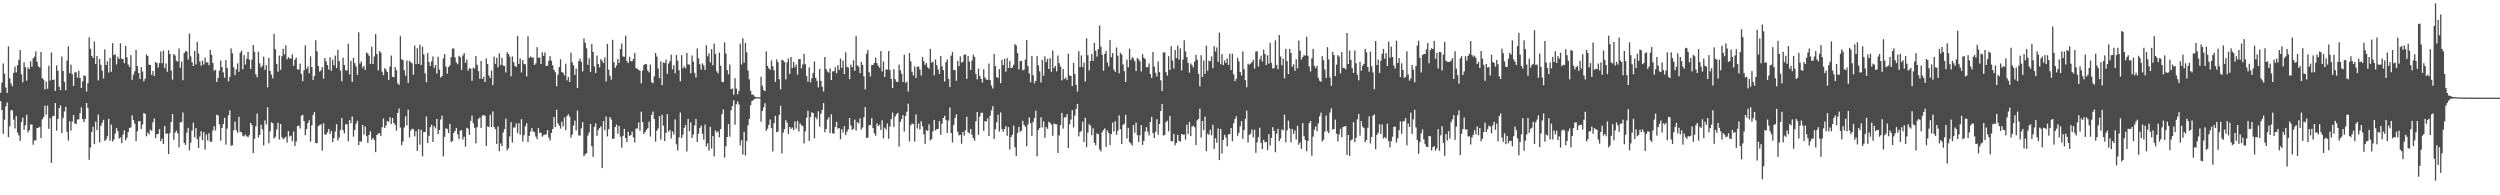 <?xml version="1.0" encoding="UTF-8"?>
<svg xmlns="http://www.w3.org/2000/svg" width="1920" height="150">
  <path d="M0 71.244h1v6.413H0zM1 63.389h1v21.142H1zM2 48.724h1v54.058H2zM3 56.596h1v35.303H3zM4 67.204h1v14.443H4zM5 71.423h1v7.301H5zM6 35.559h1v69.785H6zM7 60.175h1v36.741H7zM8 64.098h1v20.462H8zM9 66.277h1v18.489H9zM10 55.978h1v35.926H10zM11 51.183h1v47.539H11zM12 55.582h1v33.442H12zM13 50.063h1v51.815H13zM14 45.925h1v58.066H14zM15 38.400h1v69.792H15zM16 57.085h1v36.683H16zM17 63.185h1v27.146H17zM18 47.781h1v51.927H18zM19 51.599h1v44.626H19zM20 61.931h1v26.226H20zM21 51.698h1v50.060H21zM22 53.053h1v47.059H22zM23 46.994h1v48.638H23zM24 51.189h1v44.468H24zM25 44.872h1v66.304H25zM26 43.526h1v64.413H26zM27 39.471h1v68.288H27zM28 47.363h1v51.000H28zM29 50.867h1v47.292H29zM30 51.910h1v45.544H30zM31 39.919h1v66.178H31zM32 60.072h1v31.577H32zM33 61.127h1v28.862H33zM34 68.660h1v12.458H34zM35 62.597h1v25.454H35zM36 68.207h1v12.870H36zM37 50.441h1v48.542H37zM38 61.796h1v29.025H38zM39 40.345h1v84.789H39zM40 61.423h1v27.883H40zM41 61.047h1v27.961H41zM42 69.788h1v9.389H42zM43 50.221h1v50.060H43zM44 54.307h1v37.107H44zM45 66.655h1v16.416H45zM46 69.241h1v11.705H46zM47 43.417h1v58.837H47zM48 54.515h1v36.017H48zM49 62.929h1v22.660H49zM50 69.331h1v12.765H50zM51 46.520h1v54.738H51zM52 35.534h1v72.401H52zM53 56.195h1v36.864H53zM54 49.596h1v50.710H54zM55 56.927h1v36.393H55zM56 66.016h1v22.326H56zM57 55.669h1v39.123H57zM58 55.502h1v39.771H58zM59 59.637h1v32.170H59zM60 54.309h1v37.329H60zM61 59.914h1v26.976H61zM62 67.566h1v14.864H62zM63 62.466h1v28.959H63zM64 57.850h1v35.924H64zM65 58.438h1v32.868H65zM66 70.253h1v8.842H66zM67 63.931h1v19.011H67zM68 28.601h1v94.106H68zM69 37.360h1v75.928H69zM70 42.970h1v58.421H70zM71 44.543h1v52.827H71zM72 31.876h1v78.798H72zM73 49.118h1v44.335H73zM74 43.082h1v56.935H74zM75 61.798h1v26.230H75zM76 45.241h1v64.097H76zM77 49.711h1v46.986H77zM78 54.204h1v40.092H78zM79 60.255h1v31.733H79zM80 37.875h1v70.318H80zM81 49.917h1v57.226H81zM82 47.017h1v57.617H82zM83 55.742h1v35.550H83zM84 44.419h1v63.662H84zM85 55.108h1v40.584H85zM86 33.101h1v75.594H86zM87 42.345h1v64.791H87zM88 41.700h1v60.929H88zM89 49.514h1v48.782H89zM90 43.526h1v57.141H90zM91 45.222h1v61.231H91zM92 33.332h1v72.254H92zM93 45.108h1v64.832H93zM94 45.232h1v58.199H94zM95 48.502h1v51.520H95zM96 35.195h1v72.552H96zM97 44.019h1v61.742H97zM98 49.541h1v51.918H98zM99 51.496h1v46.773H99zM100 42.268h1v55.592H100zM101 61.265h1v27.311H101zM102 57.273h1v34.921H102zM103 54.700h1v40.252H103zM104 38.322h1v70.041H104zM105 50.741h1v50.188H105zM106 55.948h1v37.221H106zM107 60.638h1v32.282H107zM108 51.553h1v47.466H108zM109 54.881h1v40.666H109zM110 62.519h1v24.269H110zM111 60.342h1v27.214H111zM112 41.865h1v62.854H112zM113 42.979h1v58.823H113zM114 49.706h1v53.495H114zM115 49.844h1v49.712H115zM116 57.523h1v43.042H116zM117 54.490h1v39.474H117zM118 58.434h1v32.564H118zM119 47.623h1v58.434H119zM120 48.418h1v54.550H120zM121 51.842h1v51.151H121zM122 48.466h1v50.732H122zM123 39.494h1v68.959H123zM124 48.514h1v57.986H124zM125 38.880h1v71.730H125zM126 52.370h1v44.445H126zM127 48.761h1v54.028H127zM128 55.032h1v47.450H128zM129 38.553h1v79.730H129zM130 41.473h1v60.796H130zM131 54.110h1v39.615H131zM132 61.139h1v26.411H132zM133 41.544h1v65.834H133zM134 42.675h1v59.222H134zM135 46.630h1v53.719H135zM136 47.230h1v55.223H136zM137 37.296h1v75.905H137zM138 52.132h1v41.831H138zM139 47.195h1v46.578H139zM140 61.583h1v24.848H140zM141 40.741h1v69.016H141zM142 39.240h1v72.058H142zM143 39.645h1v62.273H143zM144 45.806h1v52.351H144zM145 25.809h1v89.682H145zM146 43.334h1v66.310H146zM147 47.733h1v52.637H147zM148 50.686h1v43.511H148zM149 39.015h1v66.413H149zM150 49.493h1v48.915H150zM151 32.078h1v74.843H151zM152 41.174h1v72.502H152zM153 47.335h1v57.537H153zM154 50.487h1v50.286H154zM155 46.532h1v61.112H155zM156 49.580h1v51.861H156zM157 44.252h1v70.673H157zM158 47.967h1v55.351H158zM159 47.786h1v60.082H159zM160 50.063h1v52.264H160zM161 38.308h1v70.490H161zM162 42.151h1v66.688H162zM163 48.331h1v51.994H163zM164 54.341h1v42.575H164zM165 53.732h1v46.443H165zM166 62.997h1v25.129H166zM167 59.848h1v28.810H167zM168 54.268h1v41.300H168zM169 46.516h1v61.442H169zM170 51.583h1v46.711H170zM171 55.614h1v39.654H171zM172 59.699h1v30.808H172zM173 46.202h1v64.843H173zM174 52.288h1v46.445H174zM175 62.446h1v26.079H175zM176 59.095h1v25.665H176zM177 37.152h1v74.839H177zM178 40.924h1v70.634H178zM179 51.661h1v48.444H179zM180 57.710h1v35.750H180zM181 53.254h1v46.727H181zM182 48.715h1v53.307H182zM183 55.083h1v34.605H183zM184 40.469h1v60.801H184zM185 38.880h1v62.733H185zM186 53.197h1v51.030H186zM187 42.343h1v62.422H187zM188 49.544h1v53.729H188zM189 45.103h1v59.572H189zM190 39.803h1v65.674H190zM191 45.708h1v58.148H191zM192 52.920h1v41.421H192zM193 45.772h1v50.329H193zM194 34.566h1v83.021H194zM195 39.718h1v66.789H195zM196 56.971h1v40.044H196zM197 59.331h1v27.860H197zM198 39.686h1v65.811H198zM199 48.642h1v54.930H199zM200 51.801h1v43.994H200zM201 50.365h1v48.931H201zM202 43.458h1v68.142H202zM203 53.593h1v38.936H203zM204 50.038h1v45.528H204zM205 67.058h1v15.324H205zM206 44.467h1v65.560H206zM207 54.478h1v46.379H207zM208 57.303h1v36.601H208zM209 60.223h1v34.408H209zM210 26.033h1v80.364H210zM211 37.795h1v67.256H211zM212 49.065h1v50.396H212zM213 55.076h1v39.213H213zM214 42.657h1v64.502H214zM215 53.638h1v41.600H215zM216 43.215h1v62.133H216zM217 37.431h1v69.403H217zM218 41.785h1v64.433H218zM219 34.891h1v70.087H219zM220 45.580h1v63.939H220zM221 43.822h1v56.825H221zM222 44.918h1v59.954H222zM223 44.930h1v59.281H223zM224 41.766h1v66.711H224zM225 50.505h1v50.501H225zM226 45.802h1v66.253H226zM227 44.259h1v64.438H227zM228 53.304h1v43.573H228zM229 53.437h1v43.037H229zM230 48.832h1v49.938H230zM231 56.786h1v32.179H231zM232 62.377h1v25.756H232zM233 53.984h1v38.959H233zM234 34.838h1v69.059H234zM235 52.785h1v46.333H235zM236 50.942h1v43.589H236zM237 56.250h1v36.136H237zM238 43.254h1v65.525H238zM239 51.460h1v44.781H239zM240 61.404h1v26.878H240zM241 58.335h1v27.777H241zM242 30.915h1v78.899H242zM243 39.386h1v70.652H243zM244 50.706h1v46.235H244zM245 55.003h1v41.032H245zM246 54.071h1v41.373H246zM247 51.489h1v64.246H247zM248 60.427h1v34.257H248zM249 44.529h1v58.762H249zM250 47.186h1v56.244H250zM251 49.990h1v51.666H251zM252 53.391h1v45.720H252zM253 44.005h1v58.874H253zM254 54.371h1v46.166H254zM255 45.776h1v63.360H255zM256 50.143h1v55.821H256zM257 42.757h1v58.247H257zM258 52.270h1v43.115H258zM259 38.260h1v69.602H259zM260 46.969h1v58.766H260zM261 54.147h1v45.585H261zM262 62.425h1v28.178H262zM263 44.346h1v55.653H263zM264 49.905h1v52.586H264zM265 54.002h1v41.561H265zM266 54.046h1v41.321H266zM267 33.472h1v75.065H267zM268 57.074h1v35.223H268zM269 46.692h1v47.940H269zM270 62.917h1v26.546H270zM271 44.389h1v60.593H271zM272 48.541h1v51.298H272zM273 51.015h1v44.070H273zM274 57.559h1v35.209H274zM275 24.756h1v86.635H275zM276 48.887h1v59.551H276zM277 47.163h1v61.676H277zM278 52.002h1v43.983H278zM279 50.690h1v52.641H279zM280 53.696h1v43.507H280zM281 40.421h1v64.138H281zM282 41.068h1v68.705H282zM283 42.799h1v60.851H283zM284 49.171h1v51.648H284zM285 35.861h1v71.451H285zM286 49.194h1v56.736H286zM287 43.353h1v64.166H287zM288 26.228h1v90.659H288zM289 41.462h1v62.225H289zM290 54.032h1v48.629H290zM291 39.276h1v62.982H291zM292 40.427h1v64.189H292zM293 55.023h1v42.632H293zM294 57.754h1v33.296H294zM295 52.309h1v46.024H295zM296 53.513h1v42.895H296zM297 55.284h1v37.672H297zM298 61.322h1v32.239H298zM299 51.167h1v38.899H299zM300 42.673h1v52.508H300zM301 58.928h1v31.591H301zM302 59.363h1v35.106H302zM303 51.448h1v44.376H303zM304 54.028h1v46.265H304zM305 64.048h1v22.680H305zM306 65.190h1v18.160H306zM307 27.777h1v70.196H307zM308 45.568h1v65.967H308zM309 46.136h1v62.577H309zM310 53.851h1v44.056H310zM311 58.163h1v31.156H311zM312 46.477h1v49.897H312zM313 63.709h1v20.623H313zM314 46.685h1v58.949H314zM315 47.813h1v52.364H315zM316 48.669h1v50.181H316zM317 57.353h1v41.925H317zM318 34.964h1v69.798H318zM319 49.207h1v51.566H319zM320 37.001h1v78.936H320zM321 49.049h1v50.208H321zM322 34.316h1v76.807H322zM323 49.979h1v49.670H323zM324 35.804h1v84.278H324zM325 41.787h1v59.528H325zM326 56.245h1v45.120H326zM327 63.116h1v26.372H327zM328 40.780h1v69.105H328zM329 47.669h1v56.674H329zM330 50.633h1v47.063H330zM331 47.168h1v48.661H331zM332 43.382h1v65.649H332zM333 52.183h1v44.726H333zM334 49.850h1v48.798H334zM335 56.461h1v34.878H335zM336 43.575h1v59.421H336zM337 53.435h1v46.452H337zM338 59.539h1v32.266H338zM339 58.406h1v30.501H339zM340 44.790h1v75.276H340zM341 41.556h1v63.577H341zM342 51.077h1v47.372H342zM343 56.534h1v42.607H343zM344 51.521h1v50.643H344zM345 50.178h1v45.001H345zM346 43.902h1v65.276H346zM347 37.344h1v70.961H347zM348 37.283h1v64.896H348zM349 44.080h1v56.480H349zM350 47.921h1v50.407H350zM351 49.354h1v53.813H351zM352 42.803h1v63.923H352zM353 43.900h1v56.468H353zM354 53.643h1v46.356H354zM355 42.599h1v64.607H355zM356 40.771h1v64.166H356zM357 48.237h1v64.381H357zM358 45.678h1v52.463H358zM359 54.236h1v44.585H359zM360 52.352h1v51.227H360zM361 52.645h1v40.208H361zM362 62.109h1v26.679H362zM363 51.993h1v42.721H363zM364 52.737h1v45.361H364zM365 43.053h1v67.043H365zM366 49.782h1v48.018H366zM367 54.611h1v36.693H367zM368 60.457h1v29.803H368zM369 46.774h1v51.492H369zM370 60.599h1v28.130H370zM371 58.928h1v29.451H371zM372 63.020h1v25.924H372zM373 44.836h1v67.276H373zM374 49.132h1v47.883H374zM375 58.003h1v39.616H375zM376 59.866h1v28.361H376zM377 54.165h1v43.493H377zM378 65.378h1v20.183H378zM379 43.460h1v53.971H379zM380 49.043h1v50.192H380zM381 44.330h1v66.205H381zM382 51.682h1v45.383H382zM383 40.970h1v75.184H383zM384 49.878h1v60.234H384zM385 44.490h1v67.743H385zM386 50.354h1v51.385H386zM387 50.718h1v48.386H387zM388 55.708h1v35.489H388zM389 40.098h1v75.349H389zM390 41.480h1v72.424H390zM391 43.460h1v61.350H391zM392 58.603h1v35.196H392zM393 43.353h1v66.180H393zM394 47.699h1v50.227H394zM395 50.549h1v47.308H395zM396 51.448h1v43.310H396zM397 27.475h1v74.820H397zM398 49.081h1v45.539H398zM399 44.836h1v58.611H399zM400 55.630h1v35.928H400zM401 46.127h1v62.561H401zM402 48.985h1v54.859H402zM403 49.468h1v47.528H403zM404 58.697h1v35.974H404zM405 27.823h1v81.304H405zM406 44.458h1v59.945H406zM407 43.314h1v57.729H407zM408 44.328h1v53.989H408zM409 44.076h1v56.933H409zM410 49.940h1v51.595H410zM411 48.663h1v56.187H411zM412 36.257h1v70.584H412zM413 44.277h1v54.058H413zM414 44.202h1v57.782H414zM415 49.175h1v52.838H415zM416 40.123h1v64.900H416zM417 42.904h1v60.952H417zM418 40.228h1v63.220H418zM419 50.681h1v52.488H419zM420 50.407h1v49.574H420zM421 46.621h1v59.041H421zM422 43.089h1v64.818H422zM423 46.621h1v55.502H423zM424 50.132h1v48.947H424zM425 53.707h1v36.216H425zM426 55.524h1v42.131H426zM427 66.261h1v18.068H427zM428 57.355h1v37.420H428zM429 51.505h1v44.939H429zM430 45.534h1v53.248H430zM431 55.181h1v38.258H431zM432 55.957h1v41.238H432zM433 57.932h1v32.357H433zM434 48.942h1v51.014H434zM435 61.681h1v27.340H435zM436 59.086h1v28.615H436zM437 63.000h1v26.592H437zM438 40.480h1v65.322H438zM439 47.889h1v55.466H439zM440 50.123h1v46.363H440zM441 57.475h1v35.127H441zM442 52.622h1v47.574H442zM443 67.669h1v17.274H443zM444 46.932h1v57.034H444zM445 45.113h1v59.018H445zM446 47.543h1v51.000H446zM447 54.819h1v38.995H447zM448 29.466h1v90.556H448zM449 32.851h1v85.610H449zM450 37.088h1v80.575H450zM451 49.832h1v54.326H451zM452 44.746h1v56.990H452zM453 55.206h1v39.940H453zM454 33.829h1v78.421H454zM455 39.912h1v80.563H455zM456 50.942h1v46.487H456zM457 56.126h1v38.579H457zM458 42.627h1v61.664H458zM459 49.107h1v50.803H459zM460 51.727h1v46.608H460zM461 45.374h1v51.593H461zM462 46.745h1v82.305H462zM463 48.399h1v44.685H463zM464 44.197h1v55.827H464zM465 62.563h1v26.883H465zM466 33.662h1v71.128H466zM467 53.494h1v45.786H467zM468 58.168h1v31.717H468zM469 61.153h1v30.600H469zM470 30.567h1v76.029H470zM471 47.791h1v58.702H471zM472 52.116h1v45.409H472zM473 50.224h1v45.541H473zM474 45.271h1v57.430H474zM475 48.283h1v48.389H475zM476 37.690h1v67.336H476zM477 33.437h1v80.014H477zM478 43.350h1v61.005H478zM479 43.561h1v55.404H479zM480 27.461h1v78.555H480zM481 46.976h1v62.104H481zM482 48.363h1v52.806H482zM483 43.634h1v60.813H483zM484 46.999h1v56.748H484zM485 46.994h1v54.083H485zM486 45.259h1v60.307H486zM487 40.663h1v68.759H487zM488 52.311h1v46.354H488zM489 52.796h1v45.985H489zM490 53.657h1v40.380H490zM491 54.348h1v45.983H491zM492 64.027h1v21.721H492zM493 54.133h1v39.540H493zM494 49.935h1v53.030H494zM495 49.077h1v52.369H495zM496 49.342h1v50.341H496zM497 54.066h1v44.454H497zM498 55.547h1v37.874H498zM499 49.537h1v55.308H499zM500 63.119h1v25.068H500zM501 63.934h1v21.701H501zM502 58.614h1v32.770H502zM503 40.697h1v68.116H503zM504 43.437h1v56.992H504zM505 52.620h1v46.033H505zM506 60.011h1v29.153H506zM507 47.106h1v60.135H507zM508 65.412h1v22.676H508zM509 47.971h1v48.615H509zM510 48.450h1v59.890H510zM511 45.866h1v56.143H511zM512 56.605h1v31.028H512zM513 48.782h1v52.394H513zM514 46.960h1v52.905H514zM515 41.982h1v64.431H515zM516 53.199h1v47.771H516zM517 50.054h1v53.236H517zM518 56.275h1v35.447H518zM519 42.311h1v68.590H519zM520 46.591h1v69.039H520zM521 53.979h1v51.554H521zM522 62.434h1v23.987H522zM523 42.311h1v63.715H523zM524 52.469h1v51.014H524zM525 50.885h1v47.292H525zM526 52.494h1v43.536H526zM527 40.645h1v75.729H527zM528 49.413h1v41.904H528zM529 49.709h1v51.083H529zM530 56.275h1v37.709H530zM531 42.673h1v63.252H531zM532 47.385h1v55.901H532zM533 55.973h1v40.389H533zM534 59.390h1v31.987H534zM535 37.239h1v71.767H535zM536 44.760h1v57.908H536zM537 49.363h1v48.874H537zM538 53.485h1v42.905H538zM539 48.642h1v54.072H539zM540 50.242h1v57.027H540zM541 53.732h1v41.968H541zM542 34.772h1v77.661H542zM543 43.286h1v66.780H543zM544 40.974h1v74.692H544zM545 47.937h1v49.473H545zM546 37.736h1v76.308H546zM547 50.091h1v54.395H547zM548 33.424h1v86.722H548zM549 41.359h1v58.794H549zM550 54.758h1v47.100H550zM551 56.369h1v44.489H551zM552 40.372h1v65.024H552zM553 50.365h1v48.819H553zM554 62.711h1v25.003H554zM555 63.178h1v20.851H555zM556 32.487h1v88.483H556zM557 41.093h1v71.243H557zM558 53.812h1v51.401H558zM559 57.085h1v38.178H559zM560 49.489h1v55.484H560zM561 68.477h1v16.201H561zM562 67.999h1v13.474H562zM563 72.778h1v4.147H563zM564 60.079h1v35.729H564zM565 68.058h1v12.053H565zM566 72.418h1v5.491H566zM567 69.765h1v10.531H567zM568 33.577h1v78.139H568zM569 49.567h1v58.146H569zM570 29.404h1v89.293H570zM571 48.145h1v53.136H571zM572 32.899h1v86.487H572zM573 40.144h1v68.240H573zM574 54.096h1v42.113H574zM575 60.917h1v30.401H575zM576 69.612h1v11.298H576zM577 72.668h1v4.942H577zM578 72.709h1v4.237H578zM579 74.091h1v1.987H579zM580 74.380h1v1.197H580zM581 74.632h1v1.000H581zM582 74.714h1v1.000H582zM583 74.780h1v1.000H583zM584 58.910h1v34.649H584zM585 65.847h1v19.400H585zM586 69.093h1v13.365H586zM587 70.033h1v9.210H587zM588 39.498h1v60.961H588zM589 50.597h1v48.254H589zM590 52.492h1v43.449H590zM591 53.547h1v38.210H591zM592 46.404h1v52.067H592zM593 50.793h1v65.553H593zM594 53.947h1v40.698H594zM595 62.878h1v26.168H595zM596 45.586h1v55.965H596zM597 47.781h1v53.198H597zM598 60.809h1v27.432H598zM599 68.607h1v12.641H599zM600 45.914h1v71.957H600zM601 46.461h1v55.360H601zM602 47.637h1v51.639H602zM603 60.956h1v31.296H603zM604 47.919h1v46.326H604zM605 44.879h1v58.011H605zM606 56.770h1v40.749H606zM607 43.735h1v55.246H607zM608 52.283h1v45.640H608zM609 47.601h1v52.341H609zM610 51.677h1v41.600H610zM611 49.564h1v49.258H611zM612 57.362h1v35.425H612zM613 45.440h1v55.502H613zM614 45.323h1v49.508H614zM615 52.554h1v43.655H615zM616 49.505h1v47.267H616zM617 41.334h1v68.773H617zM618 49.347h1v51.579H618zM619 58.434h1v31.943H619zM620 62.773h1v22.225H620zM621 51.752h1v56.452H621zM622 63.306h1v26.592H622zM623 60.047h1v26.171H623zM624 55.962h1v30.803H624zM625 47.214h1v59.068H625zM626 59.747h1v30.309H626zM627 62.057h1v29.565H627zM628 67.088h1v18.368H628zM629 53.004h1v44.271H629zM630 62.130h1v25.241H630zM631 66.609h1v17.837H631zM632 70.235h1v8.906H632zM633 43.792h1v57.741H633zM634 53.043h1v46.020H634zM635 54.872h1v36.986H635zM636 55.762h1v34.285H636zM637 52.544h1v49.547H637zM638 61.425h1v26.379H638zM639 54.833h1v47.567H639zM640 54.636h1v47.906H640zM641 51.617h1v45.811H641zM642 56.280h1v37.324H642zM643 50.050h1v48.844H643zM644 53.666h1v44.621H644zM645 44.936h1v62.021H645zM646 52.023h1v47.258H646zM647 46.420h1v55.370H647zM648 56.921h1v40.073H648zM649 40.196h1v63.554H649zM650 51.313h1v49.863H650zM651 51.865h1v47.485H651zM652 60.796h1v29.815H652zM653 49.663h1v46.791H653zM654 51.675h1v48.052H654zM655 46.282h1v52.646H655zM656 54.426h1v37.452H656zM657 27.699h1v72.529H657zM658 50.278h1v43.596H658zM659 51.267h1v43.603H659zM660 56.090h1v34.756H660zM661 47.676h1v51.838H661zM662 49.869h1v48.020H662zM663 58.635h1v31.449H663zM664 68.630h1v13.582H664zM665 41.212h1v64.731H665zM666 38.379h1v67.372H666zM667 55.524h1v40.700H667zM668 58.717h1v37.237H668zM669 50.038h1v40.664H669zM670 49.814h1v48.604H670zM671 48.399h1v53.951H671zM672 44.170h1v60.025H672zM673 48.493h1v46.340H673zM674 50.500h1v46.370H674zM675 51.933h1v43.884H675zM676 39.228h1v60.519H676zM677 54.822h1v37.521H677zM678 47.214h1v59.068H678zM679 59.033h1v39.004H679zM680 53.332h1v46.164H680zM681 53.382h1v41.421H681zM682 39.196h1v67.407H682zM683 53.806h1v43.305H683zM684 60.672h1v30.808H684zM685 67.609h1v18.865H685zM686 53.156h1v44.273H686zM687 60.821h1v28.650H687zM688 62.663h1v25.042H688zM689 63.043h1v23.626H689zM690 49.583h1v62.957H690zM691 53.947h1v39.597H691zM692 56.664h1v34.800H692zM693 62.977h1v25.429H693zM694 41.970h1v59.032H694zM695 63.652h1v25.383H695zM696 62.638h1v23.193H696zM697 70.269h1v9.325H697zM698 40.773h1v67.894H698zM699 47.058h1v49.192H699zM700 55.108h1v39.718H700zM701 57.893h1v37.455H701zM702 51.025h1v57.723H702zM703 59.855h1v28.009H703zM704 51.242h1v47.544H704zM705 51.082h1v43.770H705zM706 53.384h1v46.047H706zM707 57.941h1v35.127H707zM708 43.687h1v53.337H708zM709 46.996h1v56.157H709zM710 49.818h1v60.607H710zM711 48.431h1v51.479H711zM712 51.588h1v48.949H712zM713 52.780h1v42.703H713zM714 37.454h1v70.352H714zM715 48.200h1v58.657H715zM716 47.314h1v53.596H716zM717 57.845h1v34.244H717zM718 45.662h1v54.516H718zM719 50.020h1v49.158H719zM720 53.311h1v45.665H720zM721 56.882h1v36.093H721zM722 42.947h1v60.629H722zM723 50.938h1v44.063H723zM724 53.890h1v36.665H724zM725 62.563h1v26.368H725zM726 47.795h1v44.287H726zM727 45.600h1v56.466H727zM728 60.551h1v32.046H728zM729 66.882h1v15.692H729zM730 42.778h1v59.421H730zM731 40.022h1v69.451H731zM732 53.934h1v41.955H732zM733 53.746h1v36.802H733zM734 62.061h1v25.722H734zM735 46.827h1v54.379H735zM736 50.805h1v53.166H736zM737 43.332h1v60.208H737zM738 48.026h1v62.376H738zM739 47.424h1v53.861H739zM740 41.963h1v62.188H740zM741 41.821h1v58.288H741zM742 60.551h1v29.082H742zM743 43.053h1v58.519H743zM744 47.292h1v55.189H744zM745 53.728h1v45.356H745zM746 46.463h1v57.022H746zM747 41.970h1v64.163H747zM748 43.671h1v64.365H748zM749 56.673h1v36.484H749zM750 60.935h1v25.106H750zM751 52.695h1v50.787H751zM752 58.255h1v31.337H752zM753 60.590h1v26.047H753zM754 63.313h1v23.246H754zM755 53.217h1v47.235H755zM756 59.512h1v33.541H756zM757 61.075h1v32.284H757zM758 61.313h1v29.542H758zM759 48.791h1v55.699H759zM760 61.565h1v27.327H760zM761 65.801h1v18.959H761zM762 67.980h1v13.582H762zM763 41.414h1v65.278H763zM764 50.759h1v48.521H764zM765 59.255h1v34.626H765zM766 59.949h1v28.187H766zM767 53.096h1v47.958H767zM768 63.847h1v22.543H768zM769 45.980h1v53.126H769zM770 50.047h1v51.174H770zM771 45.225h1v53.953H771zM772 55.025h1v41.865H772zM773 44.614h1v59.643H773zM774 52.229h1v45.360H774zM775 46.765h1v68.114H775zM776 52.261h1v52.950H776zM777 51.794h1v51.719H777zM778 49.780h1v46.752H778zM779 33.884h1v79.201H779zM780 34.932h1v84.866H780zM781 40.748h1v61.341H781zM782 53.288h1v44.150H782zM783 46.939h1v54.287H783zM784 46.719h1v53.584H784zM785 54.080h1v38.691H785zM786 53.380h1v42.644H786zM787 45.646h1v51.719H787zM788 30.675h1v81.641H788zM789 50.729h1v44.864H789zM790 56.433h1v33.717H790zM791 63.158h1v31.476H791zM792 42.883h1v61.465H792zM793 57.747h1v35.942H793zM794 63.988h1v26.578H794zM795 62.128h1v22.845H795zM796 43.158h1v76.908H796zM797 50.159h1v49.767H797zM798 54.842h1v43.479H798zM799 63.345h1v26.663H799zM800 46.090h1v51.824H800zM801 58.109h1v35.049H801zM802 43.323h1v62.568H802zM803 47.655h1v49.995H803zM804 45.206h1v53.770H804zM805 52.952h1v40.552H805zM806 44.705h1v49.597H806zM807 55.167h1v40.625H807zM808 38.750h1v65.477H808zM809 52.311h1v42.525H809zM810 50.608h1v44.745H810zM811 54.758h1v40.774H811zM812 42.666h1v74.763H812zM813 48.521h1v55.470H813zM814 51.080h1v44.969H814zM815 61.743h1v24.994H815zM816 52.979h1v45.791H816zM817 60.665h1v29.476H817zM818 59.583h1v30.572H818zM819 61.528h1v26.228H819zM820 41.325h1v72.454H820zM821 57.951h1v37.507H821zM822 58.376h1v33.502H822zM823 66.115h1v18.510H823zM824 48.356h1v49.549H824zM825 56.760h1v32.092H825zM826 65.099h1v18.601H826zM827 70.313h1v9.448H827zM828 39.329h1v65.413H828zM829 51.455h1v50.046H829zM830 42.590h1v57.867H830zM831 51.597h1v41.886H831zM832 47.967h1v61.145H832zM833 62.663h1v27.819H833zM834 29.432h1v83.580H834zM835 42.398h1v59.386H835zM836 54.057h1v41.373H836zM837 46.859h1v49.631H837zM838 41.469h1v62.376H838zM839 46.749h1v51.865H839zM840 32.858h1v76.866H840zM841 39.036h1v72.543H841zM842 43.458h1v58.986H842zM843 37.717h1v65.283H843zM844 19.579h1v95.166H844zM845 35.870h1v80.451H845zM846 42.032h1v59.489H846zM847 54.302h1v45.539H847zM848 41.400h1v57.201H848zM849 39.336h1v73.463H849zM850 47.942h1v52.236H850zM851 50.967h1v51.128H851zM852 30.602h1v80.787H852zM853 43.934h1v59.094H853zM854 40.780h1v53.300H854zM855 53.497h1v47.473H855zM856 55.293h1v37.787H856zM857 36.511h1v67.063H857zM858 42.762h1v57.631H858zM859 56.312h1v32.371H859zM860 40.574h1v58.601H860zM861 41.915h1v68.691H861zM862 49.539h1v46.345H862zM863 54.600h1v40.410H863zM864 63.025h1v25.173H864zM865 45.786h1v60.547H865zM866 51.668h1v46.606H866zM867 37.315h1v71.826H867zM868 46.051h1v64.150H868zM869 44.046h1v67.796H869zM870 44.870h1v51.254H870zM871 46.925h1v55.065H871zM872 54.568h1v39.647H872zM873 44.545h1v59.213H873zM874 45.545h1v63.484H874zM875 47.166h1v56.716H875zM876 54.849h1v41.241H876zM877 41.570h1v69.670H877zM878 44.341h1v63.889H878zM879 45.412h1v55.603H879zM880 51.638h1v46.049H880zM881 51.592h1v49.556H881zM882 48.676h1v55.383H882zM883 56.870h1v36.789H883zM884 59.889h1v29.851H884zM885 39.933h1v62.325H885zM886 51.025h1v54.974H886zM887 55.911h1v45.301H887zM888 58.727h1v32.873H888zM889 47.184h1v56.249H889zM890 55.373h1v39.865H890zM891 61.716h1v23.589H891zM892 69.953h1v9.943H892zM893 40.217h1v63.889H893zM894 40.173h1v63.442H894zM895 55.344h1v38.471H895zM896 58.012h1v34.656H896zM897 43.126h1v57.741H897zM898 53.725h1v35.246H898zM899 35.504h1v72.991H899zM900 46.474h1v62.030H900zM901 52.620h1v50.169H901zM902 38.363h1v73.266H902zM903 44.584h1v65.230H903zM904 34.978h1v68.496H904zM905 45.779h1v62.451H905zM906 37.145h1v71.618H906zM907 54.060h1v48.842H907zM908 45.763h1v57.750H908zM909 30.938h1v72.339H909zM910 39.466h1v67.766H910zM911 43.941h1v51.854H911zM912 48.404h1v54.546H912zM913 55.799h1v37.935H913zM914 48.736h1v55.798H914zM915 50.034h1v47.219H915zM916 51.798h1v44.752H916zM917 47.255h1v50.444H917zM918 42.048h1v69.382H918zM919 45.882h1v46.461H919zM920 56.740h1v34.607H920zM921 66.289h1v17.176H921zM922 42.345h1v63.282H922zM923 59.049h1v33.882H923zM924 46.449h1v53.500H924zM925 56.683h1v32.918H925zM926 35.046h1v81.128H926zM927 54.332h1v48.327H927zM928 46.607h1v56.938H928zM929 46.996h1v52.712H929zM930 43.291h1v60.664H930zM931 52.375h1v43.454H931zM932 35.433h1v78.881H932zM933 39.565h1v66.624H933zM934 36.429h1v73.177H934zM935 47.443h1v51.176H935zM936 25.058h1v97.880H936zM937 49.326h1v49.746H937zM938 41.521h1v76.354H938zM939 49.908h1v57.608H939zM940 46.369h1v57.210H940zM941 48.381h1v57.171H941zM942 44.799h1v67.590H942zM943 49.887h1v53.356H943zM944 41.206h1v61.861H944zM945 53.808h1v44.438H945zM946 41.199h1v67.347H946zM947 57.115h1v37.537H947zM948 62.336h1v29.089H948zM949 60.464h1v28.803H949zM950 44.344h1v59.906H950zM951 47.120h1v54.797H951zM952 55.247h1v41.694H952zM953 57.937h1v35.106H953zM954 39.622h1v66.999H954zM955 53.103h1v46.789H955zM956 61.565h1v29.666H956zM957 67.026h1v17.894H957zM958 48.887h1v60.595H958zM959 49.658h1v53.969H959zM960 48.857h1v53.745H960zM961 47.738h1v51.698H961zM962 45.891h1v59.638H962zM963 52.679h1v46.940H963zM964 39.647h1v77.704H964zM965 39.322h1v70.043H965zM966 51.041h1v54.287H966zM967 45.612h1v52.506H967zM968 42.755h1v66.990H968zM969 47.250h1v67.164H969zM970 38.107h1v69.295H970zM971 41.462h1v67.869H971zM972 49.905h1v59.037H972zM973 42.496h1v72.834H973zM974 48.875h1v54.237H974zM975 32.886h1v78.858H975zM976 48.237h1v57.681H976zM977 52.604h1v45.065H977zM978 52.309h1v48.199H978zM979 31.034h1v85.928H979zM980 49.912h1v52.742H980zM981 53.160h1v45.818H981zM982 26.944h1v81.320H982zM983 43.348h1v63.058H983zM984 50.139h1v49.256H984zM985 45.026h1v55.161H985zM986 60.235h1v27.842H986zM987 37.601h1v71.712H987zM988 46.971h1v53.181H988zM989 56.875h1v35.805H989zM990 37.532h1v61.110H990zM991 40.679h1v68.645H991zM992 51.199h1v47.755H992zM993 49.416h1v53.410H993zM994 54.446h1v45.702H994zM995 45.531h1v61.673H995zM996 52.556h1v44.065H996zM997 31.155h1v79.991H997zM998 38.928h1v70.494H998zM999 45.699h1v68.682H999zM1000 43.817h1v50.773H1000zM1001 42.396h1v62.277H1001zM1002 42.719h1v64.825H1002zM1003 28.194h1v87.915H1003zM1004 42.828h1v65.454H1004zM1005 51.121h1v43.559H1005zM1006 54.863h1v38.073H1006zM1007 44.824h1v74.802H1007zM1008 37.550h1v67.425H1008zM1009 50.521h1v49.130H1009zM1010 52.352h1v44.722H1010zM1011 50.425h1v50.437H1011zM1012 59.635h1v35.184H1012zM1013 62.018h1v27.338H1013zM1014 62.842h1v23.683H1014zM1015 43.135h1v65.544H1015zM1016 46.225h1v61.085H1016zM1017 53.389h1v47.746H1017zM1018 59.848h1v28.897H1018zM1019 36.259h1v64.580H1019zM1020 45.596h1v56.661H1020zM1021 59.491h1v26.928H1021zM1022 65.891h1v17.274H1022zM1023 39.848h1v59.711H1023zM1024 42.288h1v56.768H1024zM1025 58.360h1v33.477H1025zM1026 49.677h1v52.962H1026zM1027 42.343h1v66.326H1027zM1028 43.394h1v59.787H1028zM1029 56.287h1v42.639H1029zM1030 40.050h1v65.292H1030zM1031 52.137h1v45.457H1031zM1032 52.265h1v44.896H1032zM1033 53.279h1v43.513H1033zM1034 25.356h1v93.637H1034zM1035 49.143h1v54.509H1035zM1036 38.782h1v81.010H1036zM1037 45.982h1v61.918H1037zM1038 52.373h1v54.614H1038zM1039 56.019h1v37.878H1039zM1040 38.699h1v70.382H1040zM1041 48.603h1v57.164H1041zM1042 57.447h1v34.195H1042zM1043 61.691h1v25.825H1043zM1044 47.466h1v56.670H1044zM1045 54.254h1v38.700H1045zM1046 50.603h1v46.555H1046zM1047 49.129h1v49.199H1047zM1048 37.553h1v71.646H1048zM1049 40.148h1v67.336H1049zM1050 51.448h1v46.674H1050zM1051 55.087h1v34.239H1051zM1052 39.681h1v70.435H1052zM1053 50.901h1v54.283H1053zM1054 55.687h1v33.213H1054zM1055 68.520h1v19.341H1055zM1056 31.474h1v83.177H1056zM1057 50.011h1v53.694H1057zM1058 45.804h1v56.162H1058zM1059 56.115h1v39.224H1059zM1060 46.655h1v56.324H1060zM1061 41.297h1v54.335H1061zM1062 37.548h1v68.785H1062zM1063 45.081h1v60.229H1063zM1064 40.784h1v65.576H1064zM1065 50.739h1v44.278H1065zM1066 32.021h1v76.372H1066zM1067 44.348h1v68.924H1067zM1068 35.722h1v72.792H1068zM1069 43.776h1v61.243H1069zM1070 50.294h1v47.148H1070zM1071 52.673h1v44.438H1071zM1072 31.270h1v78.247H1072zM1073 48.390h1v57.839H1073zM1074 44.552h1v55.505H1074zM1075 59.184h1v34.081H1075zM1076 48.635h1v54.161H1076zM1077 53.691h1v39.579H1077zM1078 59.784h1v33.234H1078zM1079 59.077h1v31.680H1079zM1080 39.370h1v72.239H1080zM1081 57.163h1v37.729H1081zM1082 61.935h1v35.564H1082zM1083 60.223h1v26.301H1083zM1084 50.031h1v52.804H1084zM1085 53.533h1v38.178H1085zM1086 63.265h1v21.051H1086zM1087 50.709h1v47.217H1087zM1088 34.957h1v72.618H1088zM1089 31.190h1v86.908H1089zM1090 44.332h1v64.850H1090zM1091 55.705h1v46.670H1091zM1092 42.295h1v57.084H1092zM1093 41.471h1v65.516H1093zM1094 41.428h1v69.327H1094zM1095 37.873h1v74.857H1095zM1096 33.092h1v79.766H1096zM1097 48.528h1v55.871H1097zM1098 38.429h1v66.230H1098zM1099 37.077h1v78.540H1099zM1100 37.738h1v75.251H1100zM1101 31.313h1v80.842H1101zM1102 45.131h1v70.577H1102zM1103 40.556h1v73.392H1103zM1104 52.565h1v46.592H1104zM1105 39.912h1v75.905H1105zM1106 40.043h1v63.852H1106zM1107 54.064h1v42.886H1107zM1108 41.858h1v67.839H1108zM1109 32.222h1v87.425H1109zM1110 46.600h1v56.338H1110zM1111 47.438h1v60.510H1111zM1112 47.639h1v53.113H1112zM1113 47.532h1v58.851H1113zM1114 46.463h1v47.347H1114zM1115 44.609h1v47.027H1115zM1116 60.640h1v27.846H1116zM1117 39.326h1v68.075H1117zM1118 52.737h1v44.550H1118zM1119 57.642h1v30.810H1119zM1120 64.270h1v20.453H1120zM1121 44.817h1v74.212H1121zM1122 43.080h1v59.631H1122zM1123 57.612h1v41.559H1123zM1124 54.849h1v35.491H1124zM1125 43.137h1v56.381H1125zM1126 46.415h1v52.907H1126zM1127 43.025h1v61.840H1127zM1128 41.258h1v63.424H1128zM1129 31.558h1v79.467H1129zM1130 42.261h1v63.266H1130zM1131 43.588h1v59.876H1131zM1132 42.732h1v57.262H1132zM1133 44.497h1v58.617H1133zM1134 49.182h1v47.903H1134zM1135 47.514h1v56.292H1135zM1136 52.224h1v46.008H1136zM1137 39.189h1v69.361H1137zM1138 44.982h1v61.600H1138zM1139 49.752h1v51.691H1139zM1140 62.034h1v32.177H1140zM1141 49.086h1v52.321H1141zM1142 51.833h1v47.400H1142zM1143 51.439h1v45.113H1143zM1144 57.987h1v39.295H1144zM1145 42.052h1v60.423H1145zM1146 47.633h1v48.636H1146zM1147 48.358h1v45.191H1147zM1148 51.176h1v48.489H1148zM1149 45.975h1v48.968H1149zM1150 49.363h1v59.210H1150zM1151 58.727h1v30.419H1151zM1152 60.677h1v26.480H1152zM1153 37.365h1v68.302H1153zM1154 40.858h1v68.107H1154zM1155 47.163h1v55.116H1155zM1156 51.338h1v59.382H1156zM1157 51.373h1v52.978H1157zM1158 44.984h1v65.118H1158zM1159 40.677h1v67.462H1159zM1160 41.963h1v66.221H1160zM1161 30.972h1v81.444H1161zM1162 45.543h1v59.096H1162zM1163 47.234h1v49.998H1163zM1164 49.860h1v50.197H1164zM1165 35.383h1v70.925H1165zM1166 25.204h1v94.017H1166zM1167 41.911h1v67.146H1167zM1168 50.652h1v52.449H1168zM1169 52.622h1v38.139H1169zM1170 30.956h1v84.836H1170zM1171 37.672h1v70.373H1171zM1172 49.638h1v53.639H1172zM1173 58.230h1v32.424H1173zM1174 45.035h1v56.956H1174zM1175 51.906h1v46.944H1175zM1176 49.770h1v48.382H1176zM1177 49.308h1v44.250H1177zM1178 23.222h1v87.384H1178zM1179 49.816h1v44.076H1179zM1180 49.564h1v42.300H1180zM1181 59.747h1v28.849H1181zM1182 41.144h1v71.845H1182zM1183 51.464h1v51.046H1183zM1184 59.573h1v32.937H1184zM1185 65.442h1v21.756H1185zM1186 31.494h1v77.331H1186zM1187 48.095h1v55.189H1187zM1188 52.290h1v51.866H1188zM1189 56.921h1v33.834H1189zM1190 47.868h1v59.275H1190zM1191 52.489h1v42.495H1191zM1192 43.687h1v63.415H1192zM1193 47.536h1v52.749H1193zM1194 39.345h1v63.873H1194zM1195 48.303h1v52.076H1195zM1196 43.105h1v64.486H1196zM1197 45.033h1v59.673H1197zM1198 40.505h1v72.847H1198zM1199 50.839h1v49.451H1199zM1200 49.786h1v49.686H1200zM1201 49.915h1v50.256H1201zM1202 37.766h1v73.868H1202zM1203 42.405h1v65.827H1203zM1204 46.575h1v54.280H1204zM1205 60.908h1v37.739H1205zM1206 38.544h1v74.601H1206zM1207 38.935h1v65.573H1207zM1208 50.496h1v47.800H1208zM1209 53.281h1v40.806H1209zM1210 51.524h1v42.426H1210zM1211 50.743h1v49.119H1211zM1212 54.405h1v41.984H1212zM1213 46.747h1v49.229H1213zM1214 52.627h1v43.193H1214zM1215 41.602h1v57.947H1215zM1216 58.028h1v33.912H1216zM1217 61.098h1v24.781H1217zM1218 38.425h1v70.188H1218zM1219 40.704h1v66.313H1219zM1220 51.718h1v49.286H1220zM1221 48.489h1v52.188H1221zM1222 59.031h1v38.235H1222zM1223 32.634h1v70.119H1223zM1224 53.535h1v44.926H1224zM1225 52.858h1v46.278H1225zM1226 53.043h1v46.727H1226zM1227 48.759h1v58.471H1227zM1228 54.135h1v56.192H1228zM1229 47.980h1v53.339H1229zM1230 57.433h1v39.146H1230zM1231 38.802h1v65.317H1231zM1232 46.040h1v56.780H1232zM1233 49.903h1v54.795H1233zM1234 56.925h1v36.342H1234zM1235 27.347h1v85.894H1235zM1236 33.957h1v77.768H1236zM1237 48.038h1v56.326H1237zM1238 48.761h1v46.635H1238zM1239 32.233h1v75.580H1239zM1240 50.276h1v49.936H1240zM1241 47.534h1v46.503H1241zM1242 49.603h1v46.635H1242zM1243 28.878h1v72.421H1243zM1244 46.449h1v48.595H1244zM1245 47.672h1v47.196H1245zM1246 57.836h1v34.104H1246zM1247 39.173h1v71.604H1247zM1248 46.877h1v56.610H1248zM1249 57.722h1v34.859H1249zM1250 65.311h1v18.547H1250zM1251 32.490h1v82.950H1251zM1252 42.414h1v67.695H1252zM1253 49.441h1v52.380H1253zM1254 56.964h1v34.269H1254zM1255 45.019h1v61.815H1255zM1256 52.256h1v47.098H1256zM1257 41.265h1v63.397H1257zM1258 46.635h1v56.965H1258zM1259 38.029h1v61.616H1259zM1260 38.647h1v62.854H1260zM1261 49.260h1v50.094H1261zM1262 48.347h1v53.076H1262zM1263 40.853h1v75.058H1263zM1264 40.166h1v62.666H1264zM1265 52.883h1v47.917H1265zM1266 51.116h1v50.114H1266zM1267 40.453h1v67.336H1267zM1268 36.129h1v72.756H1268zM1269 47.818h1v52.447H1269zM1270 57.280h1v34.518H1270zM1271 53.144h1v34.122H1271zM1272 43.723h1v60.483H1272zM1273 50.411h1v47.166H1273zM1274 54.801h1v40.389H1274zM1275 55.367h1v37.194H1275zM1276 47.976h1v53.854H1276zM1277 53.842h1v40.888H1277zM1278 57.179h1v38.496H1278zM1279 54.160h1v40.172H1279zM1280 40.237h1v67.393H1280zM1281 58.969h1v30.737H1281zM1282 59.974h1v30.201H1282zM1283 40.180h1v66.933H1283zM1284 44.643h1v65.926H1284zM1285 47.346h1v54.186H1285zM1286 53.863h1v43.733H1286zM1287 51.199h1v43.181H1287zM1288 41.045h1v61.359H1288zM1289 58.557h1v39.609H1289zM1290 43.742h1v59.460H1290zM1291 46.932h1v53.209H1291zM1292 51.098h1v59.980H1292zM1293 52.744h1v49.886H1293zM1294 36.736h1v68.617H1294zM1295 37.038h1v69.663H1295zM1296 39.906h1v64.658H1296zM1297 47.823h1v56.992H1297zM1298 44.536h1v59.750H1298zM1299 54.826h1v42.225H1299zM1300 42.158h1v66.706H1300zM1301 43.151h1v60.346H1301zM1302 53.275h1v42.927H1302zM1303 56.058h1v38.393H1303zM1304 37.727h1v70.224H1304zM1305 47.683h1v49.540H1305zM1306 51.171h1v47.176H1306zM1307 54.945h1v36.608H1307zM1308 44.943h1v61.119H1308zM1309 50.533h1v42.982H1309zM1310 51.022h1v44.800H1310zM1311 60.661h1v29.995H1311zM1312 42.364h1v59.311H1312zM1313 54.760h1v43.653H1313zM1314 52.384h1v43.385H1314zM1315 65.664h1v19.052H1315zM1316 36.333h1v74.131H1316zM1317 45.243h1v54.479H1317zM1318 45.808h1v56.207H1318zM1319 60.301h1v34.145H1319zM1320 45.818h1v52.396H1320zM1321 53.991h1v46.796H1321zM1322 35.149h1v72.071H1322zM1323 40.615h1v61.705H1323zM1324 43.213h1v60.231H1324zM1325 33.394h1v72.041H1325zM1326 37.294h1v67.592H1326zM1327 47.504h1v54.841H1327zM1328 46.868h1v59.549H1328zM1329 38.038h1v68.746H1329zM1330 43.675h1v56.113H1330zM1331 51.888h1v50.096H1331zM1332 42.618h1v58.787H1332zM1333 37.839h1v75.683H1333zM1334 49.249h1v49.650H1334zM1335 56.419h1v36.816H1335zM1336 40.006h1v72.126H1336zM1337 22.469h1v99.892H1337zM1338 28.553h1v81.595H1338zM1339 56.193h1v44.766H1339zM1340 59.509h1v28.814H1340zM1341 58.978h1v31.385H1341zM1342 67.902h1v15.544H1342zM1343 60.672h1v30.966H1343zM1344 66.545h1v15.837H1344zM1345 54.577h1v38.904H1345zM1346 62.865h1v27.887H1346zM1347 65.788h1v20.275H1347zM1348 59.191h1v33.209H1348zM1349 22.872h1v100.433H1349zM1350 41.895h1v67.004H1350zM1351 29.501h1v84.594H1351zM1352 48.598h1v62.076H1352zM1353 18.851h1v118.895H1353zM1354 24.058h1v103.674H1354zM1355 48.150h1v51.856H1355zM1356 47.951h1v52.236H1356zM1357 61.363h1v30.417H1357zM1358 57.951h1v38.586H1358zM1359 50.134h1v50.806H1359zM1360 49.640h1v53.452H1360zM1361 36.205h1v71.840H1361zM1362 51.519h1v44.255H1362zM1363 60.036h1v35.365H1363zM1364 66.378h1v17.244H1364zM1365 31.274h1v89.201H1365zM1366 41.476h1v68.036H1366zM1367 56.580h1v37.111H1367zM1368 64.011h1v21.861H1368zM1369 39.764h1v69.561H1369zM1370 47.793h1v56.297H1370zM1371 42.783h1v62.309H1371zM1372 48.990h1v51.266H1372zM1373 35.422h1v67.764H1373zM1374 52.860h1v42.332H1374zM1375 50.578h1v45.766H1375zM1376 54.648h1v37.034H1376zM1377 42.950h1v71.254H1377zM1378 52.787h1v46.537H1378zM1379 60.615h1v30.714H1379zM1380 59.800h1v33.019H1380zM1381 40.585h1v65.818H1381zM1382 48.106h1v48.402H1382zM1383 53.874h1v38.679H1383zM1384 54.350h1v41.989H1384zM1385 47.587h1v60.646H1385zM1386 49.141h1v47.370H1386zM1387 44.405h1v58.718H1387zM1388 40.416h1v65.752H1388zM1389 37.287h1v74.456H1389zM1390 43.341h1v65.152H1390zM1391 46.754h1v59.805H1391zM1392 46.470h1v59.897H1392zM1393 43.375h1v56.548H1393zM1394 39.244h1v74.083H1394zM1395 45.701h1v54.070H1395zM1396 47.124h1v50.590H1396zM1397 41.283h1v65.159H1397zM1398 34.630h1v85.821H1398zM1399 43.884h1v62.422H1399zM1400 51.203h1v47.340H1400zM1401 56.209h1v37.132H1401zM1402 54.197h1v46.668H1402zM1403 65.790h1v21.119H1403zM1404 50.056h1v50.858H1404zM1405 47.431h1v50.517H1405zM1406 31.773h1v69.125H1406zM1407 54.165h1v41.117H1407zM1408 57.074h1v33.454H1408zM1409 62.240h1v26.432H1409zM1410 49.125h1v47.125H1410zM1411 57.287h1v32.216H1411zM1412 57.392h1v28.324H1412zM1413 41.304h1v59.290H1413zM1414 37.901h1v69.132H1414zM1415 39.727h1v57.130H1415zM1416 53.265h1v46.839H1416zM1417 53.787h1v37.457H1417zM1418 51.839h1v49.062H1418zM1419 64.428h1v20.762H1419zM1420 36.740h1v63.566H1420zM1421 38.102h1v64.969H1421zM1422 48.580h1v52.943H1422zM1423 57.056h1v38.043H1423zM1424 34.078h1v73.289H1424zM1425 41.494h1v64.104H1425zM1426 32.414h1v78.462H1426zM1427 50.349h1v47.837H1427zM1428 55.673h1v44.301H1428zM1429 55.552h1v39.160H1429zM1430 35.566h1v76.509H1430zM1431 43.886h1v66.542H1431zM1432 52.599h1v50.421H1432zM1433 58.273h1v32.271H1433zM1434 41.805h1v68.654H1434zM1435 44.616h1v57.139H1435zM1436 41.233h1v63.738H1436zM1437 51.153h1v43.040H1437zM1438 48.917h1v59.160H1438zM1439 49.615h1v47.059H1439zM1440 53.638h1v47.123H1440zM1441 53.364h1v46.510H1441zM1442 43.414h1v56.303H1442zM1443 41.423h1v63.612H1443zM1444 46.912h1v56.903H1444zM1445 55.156h1v36.361H1445zM1446 30.093h1v84.770H1446zM1447 46.561h1v57.249H1447zM1448 51.590h1v50.922H1448zM1449 50.961h1v43.987H1449zM1450 50.235h1v54.402H1450zM1451 43.666h1v56.459H1451zM1452 51.421h1v50.616H1452zM1453 39.178h1v72.184H1453zM1454 37.200h1v67.555H1454zM1455 46.218h1v56.207H1455zM1456 48.482h1v49.130H1456zM1457 41.883h1v60.059H1457zM1458 53.776h1v45.908H1458zM1459 41.277h1v67.684H1459zM1460 47.607h1v50.156H1460zM1461 46.211h1v54.717H1461zM1462 52.702h1v43.513H1462zM1463 42.968h1v67.562H1463zM1464 48.823h1v56.059H1464zM1465 54.183h1v41.263H1465zM1466 53.380h1v44.250H1466zM1467 52.240h1v46.507H1467zM1468 66.197h1v19.277H1468zM1469 54.790h1v40.831H1469zM1470 47.276h1v48.972H1470zM1471 40.810h1v74.793H1471zM1472 49.935h1v42.694H1472zM1473 57.754h1v33.575H1473zM1474 60.313h1v31.705H1474zM1475 50.290h1v50.563H1475zM1476 57.946h1v30.980H1476zM1477 59.969h1v26.026H1477zM1478 63.716h1v19.739H1478zM1479 45.309h1v66.320H1479zM1480 46.170h1v60.144H1480zM1481 52.366h1v46.388H1481zM1482 59.653h1v32.726H1482zM1483 49.523h1v52.953H1483zM1484 61.210h1v26.750H1484zM1485 43.719h1v59.151H1485zM1486 51.716h1v52.804H1486zM1487 51.947h1v44.028H1487zM1488 59.777h1v38.963H1488zM1489 37.571h1v72.547H1489zM1490 41.077h1v66.537H1490zM1491 36.081h1v72.726H1491zM1492 39.926h1v73.536H1492zM1493 46.729h1v58.741H1493zM1494 53.169h1v42.753H1494zM1495 33.279h1v92.392H1495zM1496 40.787h1v69.199H1496zM1497 49.285h1v57.304H1497zM1498 53.387h1v38.416H1498zM1499 46.809h1v61.710H1499zM1500 48.642h1v55.951H1500zM1501 50.555h1v47.370H1501zM1502 45.566h1v53.660H1502zM1503 23.611h1v83.170H1503zM1504 49.232h1v54.042H1504zM1505 51.933h1v43.552H1505zM1506 54.410h1v34.539H1506zM1507 43.465h1v63.422H1507zM1508 43.034h1v63.090H1508zM1509 58.688h1v32.461H1509zM1510 58.024h1v33.184H1510zM1511 42.334h1v63.678H1511zM1512 46.342h1v55.427H1512zM1513 50.945h1v45.397H1513zM1514 53.307h1v41.543H1514zM1515 43.575h1v51.417H1515zM1516 42.091h1v62.676H1516zM1517 44.234h1v66.418H1517zM1518 34.401h1v75.944H1518zM1519 37.971h1v79.771H1519zM1520 48.772h1v63.692H1520zM1521 41.217h1v69.062H1521zM1522 41.762h1v67.702H1522zM1523 56.788h1v37.741H1523zM1524 38.363h1v69.171H1524zM1525 49.864h1v48.064H1525zM1526 45.463h1v57.700H1526zM1527 39.672h1v65.768H1527zM1528 40.530h1v77.979H1528zM1529 49.569h1v52.971H1529zM1530 53.792h1v41.634H1530zM1531 56.177h1v38.677H1531zM1532 50.269h1v44.820H1532zM1533 65.307h1v22.216H1533zM1534 57.461h1v36.830H1534zM1535 58.619h1v38.329H1535zM1536 48.752h1v51.918H1536zM1537 52.002h1v44.912H1537zM1538 50.864h1v48.755H1538zM1539 51.244h1v48.734H1539zM1540 44.859h1v59.096H1540zM1541 60.132h1v29.961H1541zM1542 61.929h1v23.745H1542zM1543 65.149h1v17.535H1543zM1544 36.646h1v69.036H1544zM1545 50.313h1v52.456H1545zM1546 52.110h1v42.470H1546zM1547 61.022h1v27.517H1547zM1548 51.814h1v52.122H1548zM1549 62.292h1v23.374H1549zM1550 50.443h1v42.932H1550zM1551 42.773h1v64.369H1551zM1552 48.827h1v52.156H1552zM1553 57.493h1v41.577H1553zM1554 41.528h1v72.518H1554zM1555 46.243h1v60.128H1555zM1556 37.749h1v76.626H1556zM1557 44.405h1v55.905H1557zM1558 51.073h1v45.191H1558zM1559 52.831h1v42.666H1559zM1560 33.664h1v73.154H1560zM1561 46.259h1v56.970H1561zM1562 54.527h1v43.351H1562zM1563 58.523h1v33.664H1563zM1564 39.407h1v66.084H1564zM1565 41.913h1v66.555H1565zM1566 51.121h1v46.903H1566zM1567 44.838h1v54.042H1567zM1568 43.419h1v69.730H1568zM1569 48.189h1v49.892H1569zM1570 42.261h1v56.107H1570zM1571 49.194h1v49.956H1571zM1572 42.439h1v52.474H1572zM1573 46.191h1v57.990H1573zM1574 54.689h1v43.690H1574zM1575 59.683h1v32.328H1575zM1576 20.462h1v70.924H1576zM1577 40.615h1v70.497H1577zM1578 50.796h1v49.735H1578zM1579 55.598h1v43.193H1579zM1580 52.970h1v42.401H1580zM1581 45.559h1v60.027H1581zM1582 56.101h1v40.927H1582zM1583 39.548h1v69.966H1583zM1584 44.630h1v58.480H1584zM1585 39.700h1v72.754H1585zM1586 49.569h1v53.076H1586zM1587 38.324h1v66.809H1587zM1588 39.203h1v70.607H1588zM1589 35.596h1v78.718H1589zM1590 48.951h1v47.185H1590zM1591 55.376h1v45.942H1591zM1592 56.470h1v40.423H1592zM1593 38.377h1v63.875H1593zM1594 51.746h1v52.307H1594zM1595 57.468h1v36.594H1595zM1596 64.499h1v24.042H1596zM1597 50.899h1v50.233H1597zM1598 54.018h1v36.926H1598zM1599 58.452h1v33.676H1599zM1600 60.912h1v29.123H1600zM1601 41.920h1v63.209H1601zM1602 58.731h1v31.295H1602zM1603 57.408h1v34.086H1603zM1604 52.160h1v44.010H1604zM1605 46.497h1v58.510H1605zM1606 58.921h1v33.040H1606zM1607 64.037h1v21.822H1607zM1608 65.002h1v19.146H1608zM1609 41.242h1v66.857H1609zM1610 50.356h1v55.004H1610zM1611 52.306h1v44.115H1611zM1612 60.798h1v29.565H1612zM1613 47.836h1v52.580H1613zM1614 65.639h1v18.723H1614zM1615 46.960h1v58.368H1615zM1616 42.542h1v66.212H1616zM1617 52.778h1v49.160H1617zM1618 49.123h1v51.190H1618zM1619 34.037h1v79.288H1619zM1620 46.360h1v59.931H1620zM1621 42.382h1v72.099H1621zM1622 42.249h1v66.102H1622zM1623 36.678h1v73.191H1623zM1624 52.267h1v47.846H1624zM1625 42.284h1v84.731H1625zM1626 36.694h1v83.486H1626zM1627 41.508h1v61.112H1627zM1628 58.761h1v32.138H1628zM1629 23.763h1v100.350H1629zM1630 24.536h1v98.304H1630zM1631 39.970h1v66.249H1631zM1632 46.275h1v54.953H1632zM1633 43.849h1v70.636H1633zM1634 42.451h1v56.361H1634zM1635 46.404h1v52.836H1635zM1636 46.284h1v52.696H1636zM1637 57.030h1v40.453H1637zM1638 44.181h1v64.209H1638zM1639 57.832h1v37.791H1639zM1640 55.801h1v37.549H1640zM1641 57.903h1v34.024H1641zM1642 42.789h1v76.100H1642zM1643 44.485h1v56.688H1643zM1644 48.273h1v57.819H1644zM1645 55.634h1v40.069H1645zM1646 36.724h1v70.515H1646zM1647 57.838h1v38.725H1647zM1648 39.986h1v76.251H1648zM1649 45.561h1v54.051H1649zM1650 50.951h1v44.104H1650zM1651 54.591h1v46.613H1651zM1652 36.703h1v68.766H1652zM1653 48.180h1v51.966H1653zM1654 27.825h1v81.758H1654zM1655 43.018h1v69.407H1655zM1656 44.167h1v59.409H1656zM1657 47.726h1v47.285H1657zM1658 44.673h1v64.081H1658zM1659 45.060h1v61.790H1659zM1660 49.963h1v47.812H1660zM1661 57.106h1v35.502H1661zM1662 42.549h1v64.905H1662zM1663 55.550h1v44.470H1663zM1664 55.886h1v37.514H1664zM1665 55.589h1v41.074H1665zM1666 45.831h1v69.485H1666zM1667 53.771h1v53.317H1667zM1668 49.537h1v54.935H1668zM1669 51.116h1v45.994H1669zM1670 50.695h1v50.794H1670zM1671 57.843h1v34.170H1671zM1672 60.828h1v28.775H1672zM1673 63.801h1v22.383H1673zM1674 47.005h1v62.538H1674zM1675 50.594h1v45.960H1675zM1676 41.998h1v63.758H1676zM1677 52.430h1v48.920H1677zM1678 48.564h1v54.051H1678zM1679 60.267h1v30.922H1679zM1680 50.587h1v42.417H1680zM1681 48.260h1v52.202H1681zM1682 54.611h1v45.120H1682zM1683 55.605h1v36.970H1683zM1684 40.990h1v80.067H1684zM1685 41.109h1v72.067H1685zM1686 33.009h1v80.343H1686zM1687 39.480h1v69.089H1687zM1688 45.000h1v59.817H1688zM1689 50.464h1v48.208H1689zM1690 34.110h1v89.350H1690zM1691 36.191h1v87.739H1691zM1692 40.505h1v67.441H1692zM1693 50.674h1v47.139H1693zM1694 35.813h1v79.272H1694zM1695 41.936h1v72.289H1695zM1696 47.463h1v55.711H1696zM1697 53.380h1v46.732H1697zM1698 46.747h1v50.655H1698zM1699 42.281h1v84.209H1699zM1700 40.501h1v55.580H1700zM1701 50.773h1v47.583H1701zM1702 53.435h1v40.206H1702zM1703 37.402h1v77.668H1703zM1704 50.819h1v50.735H1704zM1705 56.621h1v36.867H1705zM1706 57.552h1v48.863H1706zM1707 34.939h1v72.481H1707zM1708 49.113h1v50.428H1708zM1709 44.657h1v58.013H1709zM1710 57.056h1v35.942H1710zM1711 39.722h1v64.314H1711zM1712 55.879h1v38.412H1712zM1713 37.159h1v72.140H1713zM1714 39.619h1v71.948H1714zM1715 40.816h1v69.895H1715zM1716 47.317h1v54.791H1716zM1717 43.211h1v64.889H1717zM1718 45.797h1v50.217H1718zM1719 38.411h1v72.016H1719zM1720 45.850h1v57.404H1720zM1721 33.449h1v76.482H1721zM1722 47.836h1v57.851H1722zM1723 30.048h1v81.591H1723zM1724 45.564h1v66.278H1724zM1725 51.869h1v54.429H1725zM1726 54.831h1v38.132H1726zM1727 48.933h1v50.309H1727zM1728 54.037h1v44.903H1728zM1729 57.573h1v36.130H1729zM1730 52.549h1v52.433H1730zM1731 35.067h1v83.548H1731zM1732 45.600h1v59.716H1732zM1733 41.798h1v63.674H1733zM1734 50.709h1v45.706H1734zM1735 38.052h1v68.004H1735zM1736 60.271h1v32.868H1736zM1737 61.867h1v29.355H1737zM1738 63.419h1v25.356H1738zM1739 37.054h1v72.591H1739zM1740 47.596h1v64.516H1740zM1741 47.060h1v54.534H1741zM1742 52.286h1v44.143H1742zM1743 48.875h1v54.747H1743zM1744 56.371h1v39.297H1744zM1745 63.036h1v23.484H1745zM1746 45.756h1v58.702H1746zM1747 48.260h1v53.154H1747zM1748 45.074h1v56.157H1748zM1749 47.910h1v51.197H1749zM1750 38.443h1v77.006H1750zM1751 41.453h1v70.982H1751zM1752 35.651h1v78.052H1752zM1753 51.002h1v50.288H1753zM1754 44.488h1v59.098H1754zM1755 43.291h1v54.967H1755zM1756 37.564h1v90.323H1756zM1757 41.826h1v64.102H1757zM1758 58.074h1v35.177H1758zM1759 57.990h1v37.011H1759zM1760 28.800h1v89.817H1760zM1761 46.067h1v53.532H1761zM1762 48.173h1v49.002H1762zM1763 47.692h1v48.514H1763zM1764 41.398h1v78.409H1764zM1765 52.162h1v40.217H1765zM1766 50.672h1v47.574H1766zM1767 62.302h1v24.179H1767zM1768 37.038h1v71.124H1768zM1769 56.442h1v36.912H1769zM1770 56.923h1v37.091H1770zM1771 61.052h1v29.908H1771zM1772 41.796h1v67.281H1772zM1773 51.256h1v47.855H1773zM1774 48.857h1v55.090H1774zM1775 55.598h1v43.319H1775zM1776 42.558h1v64.617H1776zM1777 55.506h1v39.725H1777zM1778 48.104h1v53.726H1778zM1779 41.830h1v59.888H1779zM1780 43.893h1v59.371H1780zM1781 39.484h1v55.960H1781zM1782 40.182h1v61.394H1782zM1783 49.093h1v54.500H1783zM1784 41.448h1v76.075H1784zM1785 51.439h1v55.063H1785zM1786 44.781h1v60.929H1786zM1787 49.690h1v57.004H1787zM1788 34.213h1v81.238H1788zM1789 42.057h1v58.988H1789zM1790 47.717h1v57.936H1790zM1791 57.518h1v38.313H1791zM1792 41.968h1v60.758H1792zM1793 53.831h1v38.924H1793zM1794 58.143h1v36.519H1794zM1795 47.575h1v50.691H1795zM1796 32.446h1v75.541H1796zM1797 47.612h1v58.499H1797zM1798 52.455h1v52.472H1798zM1799 53.268h1v45.827H1799zM1800 46.220h1v57.247H1800zM1801 46.106h1v51.002H1801zM1802 60.301h1v27.832H1802zM1803 60.892h1v27.162H1803zM1804 47.395h1v57.089H1804zM1805 43.229h1v62.154H1805zM1806 46.921h1v56.139H1806zM1807 49.123h1v51.234H1807zM1808 47.564h1v60.870H1808zM1809 51.846h1v43.076H1809zM1810 56.170h1v37.457H1810zM1811 45.016h1v58.247H1811zM1812 47.697h1v52.561H1812zM1813 47.202h1v48.805H1813zM1814 48.331h1v53.422H1814zM1815 32.870h1v83.713H1815zM1816 38.647h1v72.058H1816zM1817 41.494h1v67.144H1817zM1818 52.753h1v55.436H1818zM1819 43.764h1v55.951H1819zM1820 49.054h1v58.089H1820zM1821 30.400h1v85.946H1821zM1822 45.712h1v64.491H1822zM1823 48.367h1v43.900H1823zM1824 53.373h1v45.209H1824zM1825 28.844h1v82.025H1825zM1826 49.631h1v51.625H1826zM1827 49.631h1v52.325H1827zM1828 49.674h1v46.983H1828zM1829 44.962h1v62.039H1829zM1830 52.705h1v48.320H1830zM1831 46.385h1v56.390H1831zM1832 59.885h1v32.154H1832zM1833 40.297h1v68.091H1833zM1834 50.510h1v46.017H1834zM1835 47.621h1v50.927H1835zM1836 55.467h1v37.388H1836zM1837 38.420h1v67.915H1837zM1838 48.598h1v56.768H1838zM1839 47.992h1v57.533H1839zM1840 52.153h1v48.959H1840zM1841 28.915h1v76.635H1841zM1842 48.839h1v51.522H1842zM1843 36.209h1v78.771H1843zM1844 35.342h1v80.842H1844zM1845 38.129h1v84.136H1845zM1846 34.918h1v73.861H1846zM1847 37.807h1v65.669H1847zM1848 45.227h1v59.817H1848zM1849 33.648h1v80.126H1849zM1850 38.974h1v75.182H1850zM1851 50.050h1v49.114H1851zM1852 54.030h1v38.775H1852zM1853 46.337h1v65.992H1853zM1854 41.645h1v66.125H1854zM1855 46.870h1v54.738H1855zM1856 52.849h1v40.062H1856zM1857 18.333h1v117.423H1857zM1858 18.194h1v109.203H1858zM1859 34.202h1v80.785H1859zM1860 56.012h1v48.185H1860zM1861 48.589h1v54.331H1861zM1862 50.791h1v40.568H1862zM1863 58.466h1v36.599H1863zM1864 57.330h1v34.807H1864zM1865 58.537h1v32.557H1865zM1866 37.795h1v65.871H1866zM1867 61.217h1v26.583H1867zM1868 65.838h1v21.231H1868zM1869 19.908h1v101.957H1869zM1870 2.550h1v136.171H1870zM1871 33.369h1v78.212H1871zM1872 15.255h1v111.428H1872zM1873 27.129h1v85.857H1873zM1874 11.062h1v121.712H1874zM1875 37.566h1v80.151H1875zM1876 39.434h1v60.167H1876zM1877 56.900h1v36.347H1877zM1878 67.653h1v13.493H1878zM1879 71.436h1v7.654H1879zM1880 73.251h1v4.115H1880zM1881 73.638h1v2.703H1881zM1882 73.956h1v1.776H1882zM1883 74.377h1v1.332H1883zM1884 74.432h1v1.089H1884zM1885 74.613h1v1.000H1885zM1886 74.684h1v1.000H1886zM1887 74.799h1v1.000H1887zM1888 74.808h1v1.000H1888zM1889 74.844h1v1.000H1889zM1890 74.867h1v1.000H1890zM1891 74.883h1v1.000H1891zM1892 74.908h1v1.000H1892zM1893 74.920h1v1.000H1893zM1894 74.929h1v1.000H1894zM1895 74.945h1v1.000H1895zM1896 74.940h1v1.000H1896zM1897 74.968h1v1.000H1897zM1898 74.957h1v1.000H1898zM1899 74.975h1v1.000H1899zM1900 74.982h1v1.000H1900zM1901 74.982h1v1.000H1901zM1902 74.984h1v1.000H1902zM1903 74.989h1v1.000H1903zM1904 74.986h1v1.000H1904zM1905 74.989h1v1.000H1905zM1906 74.991h1v1.000H1906zM1907 74.991h1v1.000H1907zM1908 74.995h1v1.000H1908zM1909 74.995h1v1.000H1909zM1910 74.995h1v1.000H1910zM1911 74.995h1v1.000H1911zM1912 74.993h1v1.000H1912zM1913 74.995h1v1.000H1913zM1914 74.998h1v1.000H1914zM1915 75.000h1v1.000H1915zM1916 75.000h1v1.000H1916zM1917 75.000h1v1.000H1917zM1918 75.000h1v1.000H1918zM1919 75.000h1v1.000H1919z" fill="#4a4a4a"></path>
</svg>
